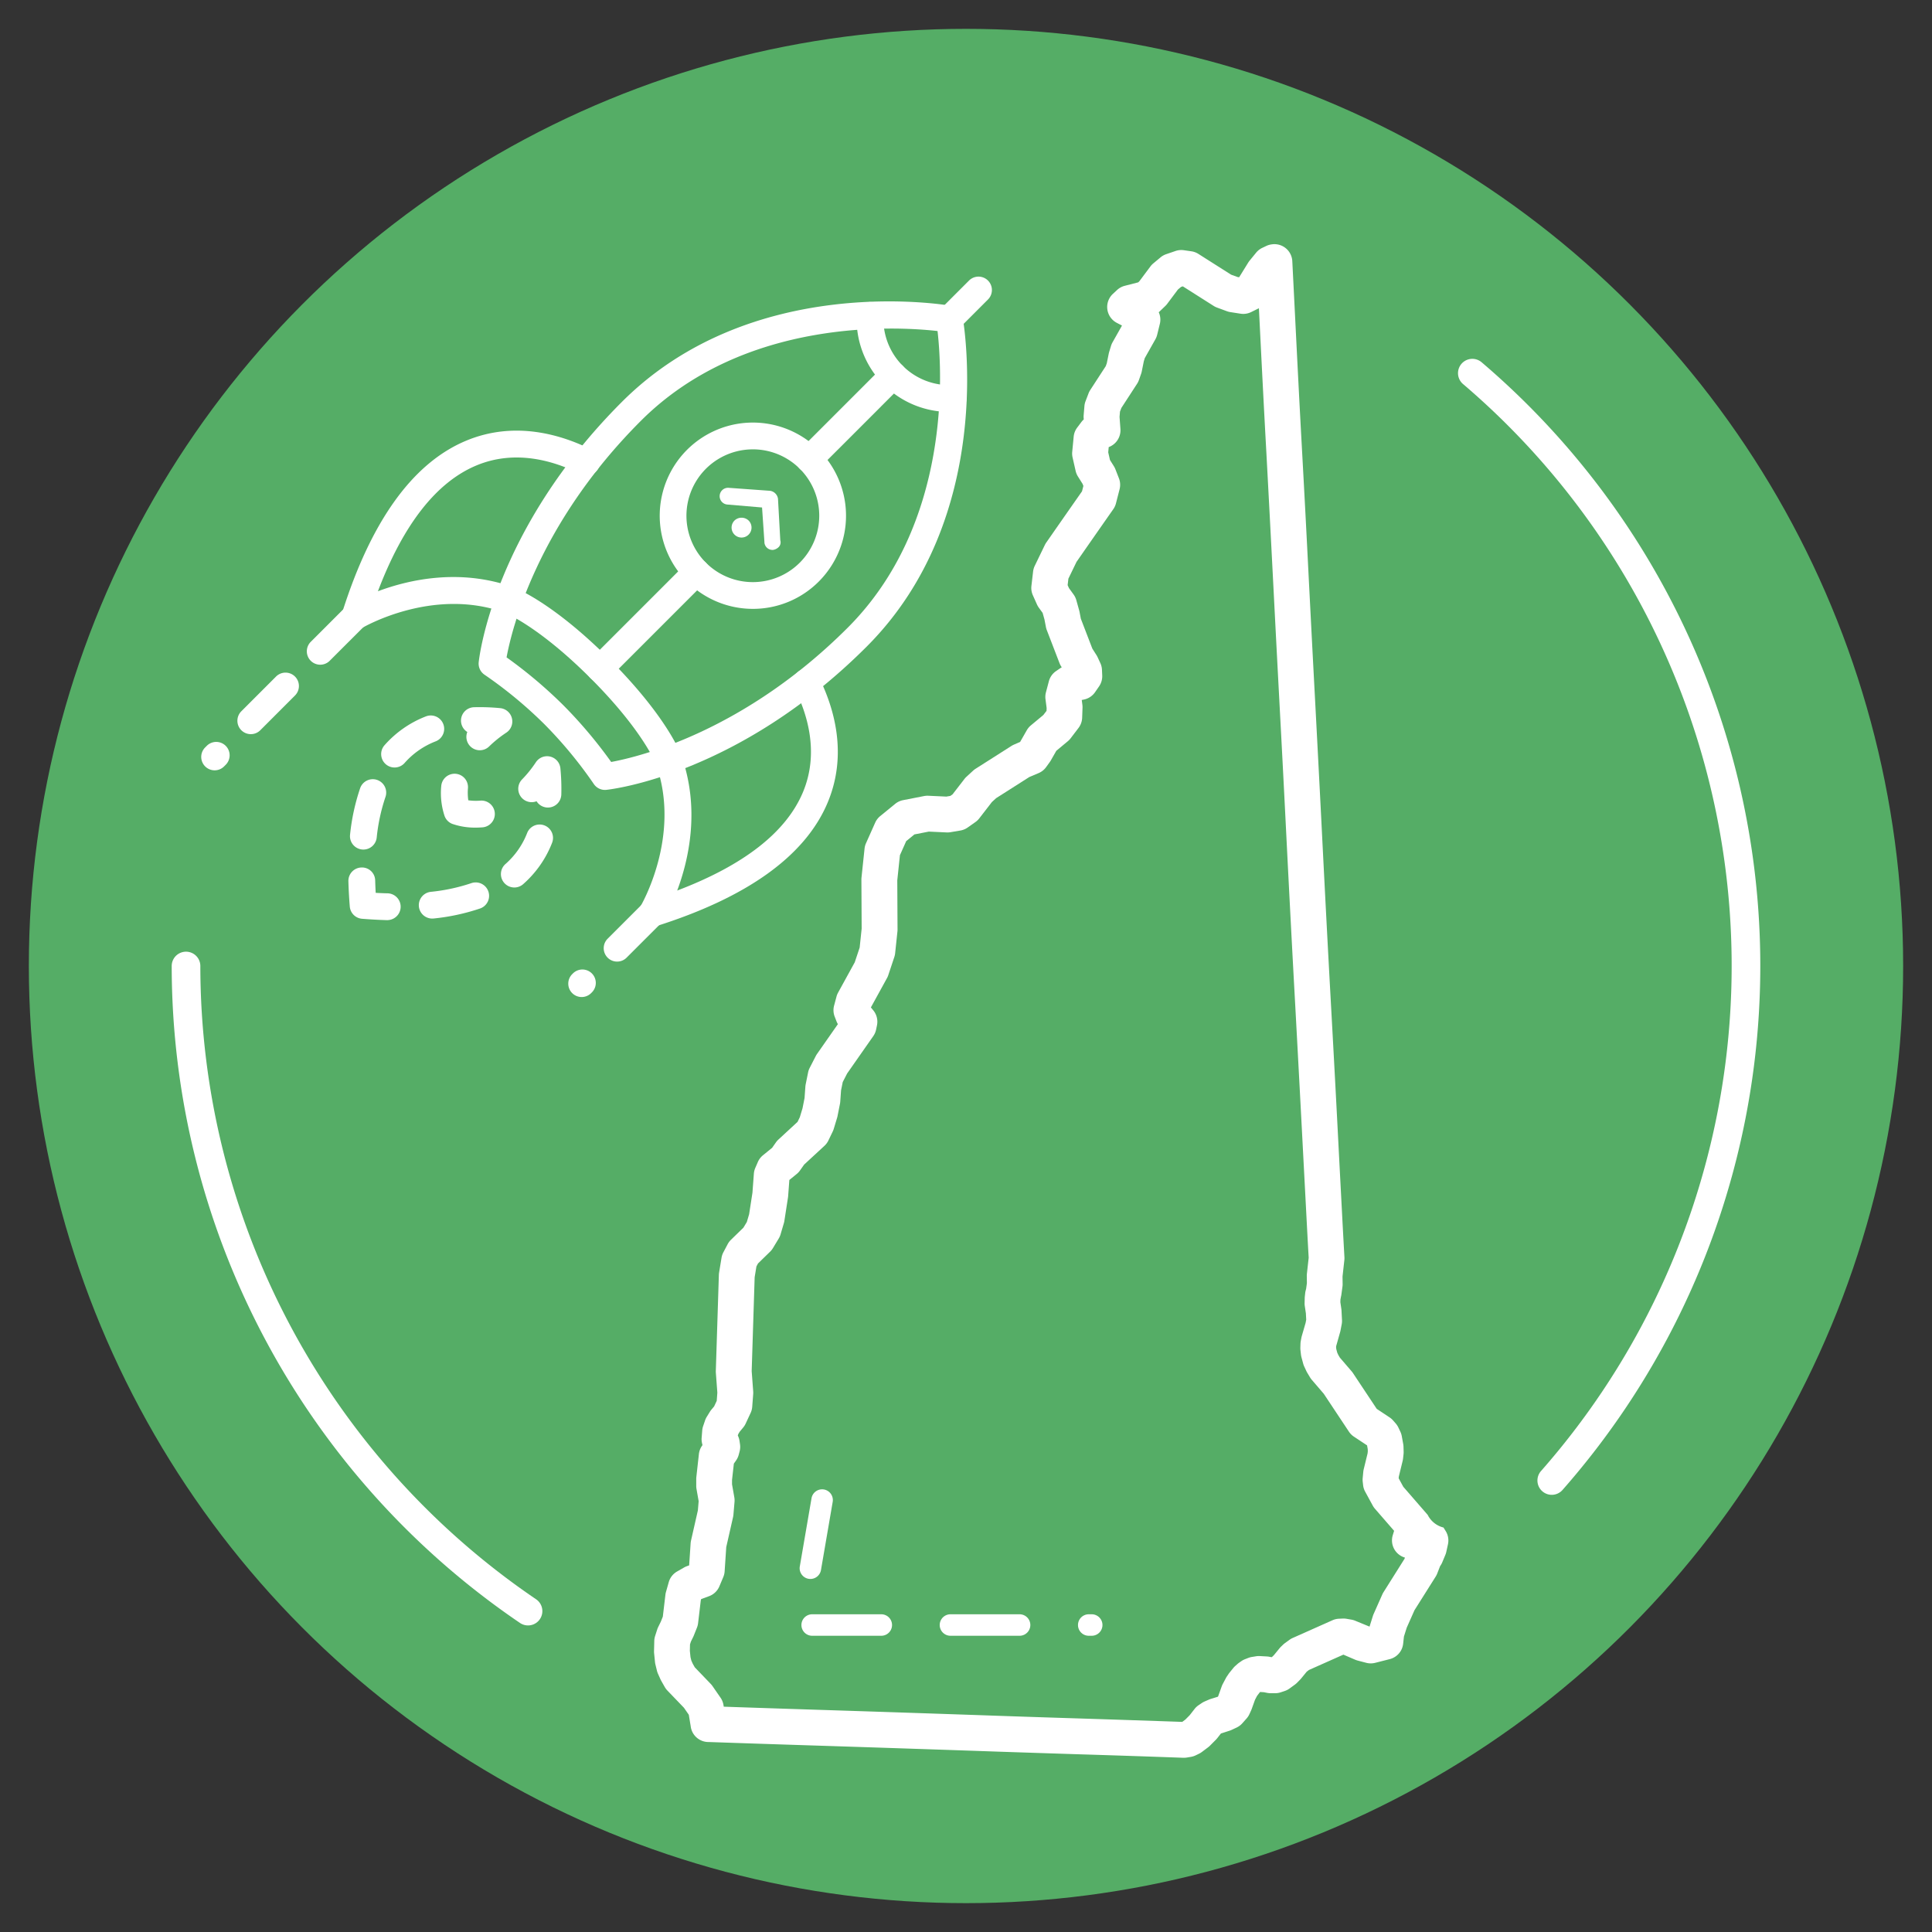 <svg id="Layer_1" data-name="Layer 1" xmlns="http://www.w3.org/2000/svg" viewBox="0 0 396.85 396.85"><rect x="0" y="0" width="396.85" height="396.85" fill="#333333" stroke="none"/><defs><style>.cls-1{fill:#55ad66;}.cls-2{fill:#fff;}</style></defs><circle class="cls-1" cx="198.425" cy="198.425" r="192.499"/><path class="cls-2" d="M318.743,307.05a2.942,2.942,0,0,1-2.208-4.884,157.033,157.033,0,0,0-16.016-223.28,2.941,2.941,0,1,1,3.824-4.47,162.916,162.916,0,0,1,16.61,231.635A2.935,2.935,0,0,1,318.743,307.05Z"/><path class="cls-2" d="M108.461,333.878a2.922,2.922,0,0,1-1.653-.511A163.223,163.223,0,0,1,35.27,198.426a2.941,2.941,0,1,1,5.882,0,157.348,157.348,0,0,0,68.967,130.08,2.941,2.941,0,0,1-1.658,5.372Z"/><path class="cls-2" d="M124.257,162.256a2.755,2.755,0,0,1-2.3-1.241,88.506,88.506,0,0,0-10.14-12.263,88.459,88.459,0,0,0-12.263-10.14,2.752,2.752,0,0,1-1.225-2.588c.115-1.1,3.132-27.19,29.412-53.468,26.6-26.6,66.089-20.01,67.756-19.717a2.752,2.752,0,0,1,2.234,2.233c.293,1.669,6.882,41.159-19.717,67.758-26.278,26.279-52.371,29.3-53.469,29.411A2.764,2.764,0,0,1,124.257,162.256Zm-20.2-27.225a94.671,94.671,0,0,1,11.655,9.829,94.768,94.768,0,0,1,9.83,11.656c5.88-1.084,27.332-6.327,48.583-27.578,21.37-21.37,19.385-52.814,18.454-60.941-8.129-.92-39.615-2.877-60.943,18.451C110.385,107.7,105.139,129.145,104.054,135.031Z"/><path class="cls-2" d="M195.028,84.613a19.064,19.064,0,0,1-19.052-19.946,2.752,2.752,0,1,1,5.5.253,13.56,13.56,0,0,0,14.174,14.174,2.752,2.752,0,1,1,.253,5.5C195.612,84.606,195.319,84.613,195.028,84.613Z"/><path class="cls-2" d="M195.02,68.3a2.753,2.753,0,0,1-1.946-4.7l5.974-5.973a2.752,2.752,0,0,1,3.892,3.892L196.966,67.5A2.74,2.74,0,0,1,195.02,68.3Z"/><path class="cls-2" d="M154.637,125.066a19.133,19.133,0,1,1,13.535-5.6h0A19.079,19.079,0,0,1,154.637,125.066Zm0-32.764a13.635,13.635,0,1,0,9.644,23.274h0A13.631,13.631,0,0,0,154.637,92.3Zm11.59,25.22h0Z"/><path class="cls-2" d="M112.55,165.877h-.085a2.75,2.75,0,0,1-2.251-1.293,2.753,2.753,0,0,1-2.962-4.5,23.956,23.956,0,0,0,2.83-3.523,2.752,2.752,0,0,1,5.03,1.269,43.788,43.788,0,0,1,.187,5.374A2.752,2.752,0,0,1,112.55,165.877Z"/><path class="cls-2" d="M97.732,170a14.234,14.234,0,0,1-4.816-.763,2.757,2.757,0,0,1-1.581-1.581,14.96,14.96,0,0,1-.7-6.194,2.752,2.752,0,0,1,5.486.448,11.09,11.09,0,0,0,.07,2.475,11.154,11.154,0,0,0,2.475.072,2.752,2.752,0,1,1,.451,5.486C98.632,169.978,98.17,170,97.732,170Z"/><path class="cls-2" d="M98.552,154.109a2.752,2.752,0,0,1-2.564-3.753,2.752,2.752,0,0,1,1.376-5.085,43.729,43.729,0,0,1,5.374.186,2.752,2.752,0,0,1,1.267,5.031,24.08,24.08,0,0,0-3.523,2.83A2.739,2.739,0,0,1,98.552,154.109Z"/><path class="cls-2" d="M74.646,174.507a2.886,2.886,0,0,1-.307-.017,2.754,2.754,0,0,1-2.434-3.037,43.489,43.489,0,0,1,2.069-9.54,2.752,2.752,0,1,1,5.195,1.818,37.913,37.913,0,0,0-1.791,8.325A2.754,2.754,0,0,1,74.646,174.507Zm6.4-16.855a2.753,2.753,0,0,1-2.065-4.571,21.8,21.8,0,0,1,8.5-5.926,2.752,2.752,0,1,1,2.011,5.124,16.312,16.312,0,0,0-6.378,4.439A2.751,2.751,0,0,1,81.046,157.652Z"/><path class="cls-2" d="M79.631,189.007h-.075c-1.66-.045-3.4-.14-5.185-.283a2.749,2.749,0,0,1-2.523-2.521c-.144-1.78-.24-3.525-.284-5.188a2.752,2.752,0,0,1,2.677-2.825,2.711,2.711,0,0,1,2.825,2.678c.023.823.058,1.669.106,2.531.863.048,1.709.083,2.532.1a2.753,2.753,0,0,1-.073,5.5Z"/><path class="cls-2" d="M88.778,188.682a2.753,2.753,0,0,1-.3-5.489,37.908,37.908,0,0,0,8.327-1.783,2.752,2.752,0,0,1,1.812,5.2,43.459,43.459,0,0,1-9.542,2.058C88.979,188.676,88.879,188.682,88.778,188.682Zm16.868-6.385a2.753,2.753,0,0,1-1.816-4.822,16.329,16.329,0,0,0,4.451-6.37,2.752,2.752,0,1,1,5.121,2.019,21.81,21.81,0,0,1-5.943,8.491A2.741,2.741,0,0,1,105.646,182.3Z"/><path class="cls-2" d="M166.227,97.1a2.752,2.752,0,0,1-1.946-4.7L181.54,75.137a2.752,2.752,0,0,1,3.892,3.892L168.172,96.29A2.743,2.743,0,0,1,166.227,97.1Z"/><path class="cls-2" d="M123.231,140.091a2.753,2.753,0,0,1-1.946-4.7L141.1,115.576a2.752,2.752,0,1,1,3.892,3.892l-19.816,19.816A2.743,2.743,0,0,1,123.231,140.091Z"/><path class="cls-2" d="M44.089,158.23a2.752,2.752,0,0,1-1.946-4.7l.3-.3a2.752,2.752,0,1,1,3.891,3.892l-.3.3A2.738,2.738,0,0,1,44.089,158.23Zm7.428-7.429a2.752,2.752,0,0,1-1.945-4.7l7.13-7.132a2.752,2.752,0,0,1,3.892,3.892L53.463,150A2.739,2.739,0,0,1,51.517,150.8ZM65.78,136.537a2.752,2.752,0,0,1-1.946-4.7l7.132-7.132a2.752,2.752,0,1,1,3.892,3.892l-7.132,7.132A2.742,2.742,0,0,1,65.78,136.537Z"/><path class="cls-2" d="M119.483,204.8a2.752,2.752,0,0,1-1.946-4.7l.147-.148a2.752,2.752,0,0,1,3.892,3.892l-.148.148A2.743,2.743,0,0,1,119.483,204.8Zm7.279-7.28a2.752,2.752,0,0,1-1.946-4.7l7.132-7.132a2.752,2.752,0,0,1,3.892,3.892l-7.132,7.132A2.739,2.739,0,0,1,126.762,197.52Z"/><path class="cls-2" d="M133.894,190.389a2.753,2.753,0,0,1-2.354-4.178c.083-.138,8.5-14.433,3.208-29.222-.021-.054-2.632-6.872-13.463-17.7-10.808-10.807-17.661-13.461-17.727-13.485-14.792-5.292-29.083,3.124-29.226,3.21a2.753,2.753,0,0,1-4.045-3.185c5.936-18.806,14.467-30.669,25.357-35.26,10.032-4.231,19.694-1.31,26.028,1.885a2.752,2.752,0,1,1-2.478,4.914c-5.3-2.671-13.315-5.142-21.412-1.727-8.189,3.452-14.954,12.121-20.154,25.808,6.325-2.37,16.781-4.763,27.787-.827.32.115,7.917,2.93,19.762,14.775s14.641,19.427,14.754,19.743c3.936,11,1.543,21.456-.828,27.785,13.686-5.2,22.357-11.966,25.808-20.153,3.415-8.1.946-16.114-1.727-21.413a2.753,2.753,0,0,1,4.916-2.479c3.194,6.336,6.115,16,1.884,26.031-4.592,10.888-16.456,19.419-35.262,25.354A2.749,2.749,0,0,1,133.894,190.389Z"/><g id="Group_772" data-name="Group 772"><g id="Path_929" data-name="Path 929"><path class="cls-2" d="M153.785,106.935a2.048,2.048,0,1,1-2.9-.025,2.1,2.1,0,0,1,2.9.025"/></g><g id="Path_930" data-name="Path 930"><path class="cls-2" d="M159.9,112.419a2.071,2.071,0,0,1-1.091.534,1.665,1.665,0,0,1-1.792-1.526c0-.04,0-.079,0-.119l-.484-7.066-7.057-.6a1.723,1.723,0,1,1,.209-3.439l8.506.614a1.922,1.922,0,0,1,1.616,1.644l.471,8.514a1.409,1.409,0,0,1-.374,1.446"/></g></g><path class="cls-2" d="M224.249,336h-.612a2.206,2.206,0,1,1,0-4.412h.612a2.206,2.206,0,1,1,0,4.412Zm-14.816,0h-14.2a2.206,2.206,0,0,1,0-4.412h14.2a2.206,2.206,0,1,1,0,4.412Zm-28.407,0h-14.2a2.206,2.206,0,0,1,0-4.412h14.2a2.206,2.206,0,0,1,0,4.412Zm-14.562-11.667a2.291,2.291,0,0,1-.376-.032,2.206,2.206,0,0,1-1.8-2.548l2.407-14a2.205,2.205,0,1,1,4.347.748l-2.406,14A2.206,2.206,0,0,1,166.464,324.331Z"/><path class="cls-2" d="M243.159,361.061c-.045,0-.09,0-.133,0q-10.714-.39-21.429-.715-8.247-.262-16.492-.54-19.53-.677-39.062-1.3-10.2-.325-20.406-.678h-.11a3.677,3.677,0,0,1-3.651-3.248l-.388-2.351-1-1.442-3.4-3.536a3.739,3.739,0,0,1-.545-.731l-.72-1.268c-.057-.1-.11-.206-.158-.312l-.506-1.129a3.823,3.823,0,0,1-.217-.631l-.315-1.29a3.739,3.739,0,0,1-.086-.506l-.18-1.784a3.659,3.659,0,0,1-.017-.456l.05-2.071a3.717,3.717,0,0,1,.173-1.03L135,334.7a3.708,3.708,0,0,1,.205-.507l.526-1.067.419-1.052.533-4.5a3.675,3.675,0,0,1,.114-.569l.572-2.019a3.679,3.679,0,0,1,1.709-2.186l1.437-.824a3.777,3.777,0,0,1,.566-.263l.479-.175.3-4.522a3.663,3.663,0,0,1,.082-.569l1.408-6.2.16-1.889-.441-2.506a3.686,3.686,0,0,1-.055-.637V303.8a3.638,3.638,0,0,1,.022-.405l.524-4.717a3.67,3.67,0,0,1,.737-1.832l-.018-.076-.075-.327a3.672,3.672,0,0,1-.08-1.111l.119-1.491a3.662,3.662,0,0,1,.186-.9l.4-1.177a3.707,3.707,0,0,1,.35-.743l.641-1.038a3.813,3.813,0,0,1,.308-.426l.563-.674.532-1.143.126-1.67-.305-4.083a3.394,3.394,0,0,1-.008-.39l.625-19.71a3.6,3.6,0,0,1,.046-.477l.5-3.046a3.69,3.69,0,0,1,.376-1.121l.872-1.654a3.667,3.667,0,0,1,.685-.918l2.566-2.5.7-1.163.471-1.594.683-4.421.291-3.9a3.691,3.691,0,0,1,.291-1.187l.523-1.21a3.673,3.673,0,0,1,1.052-1.39l1.884-1.535.777-1.107a3.649,3.649,0,0,1,.515-.588l3.935-3.634.464-.962.554-1.829.418-2.114.166-2.33a3.7,3.7,0,0,1,.063-.468l.494-2.44a3.682,3.682,0,0,1,.333-.951l1.244-2.423a3.8,3.8,0,0,1,.258-.428l4.286-6.129a3.791,3.791,0,0,1-.277-.565l-.375-.966a3.661,3.661,0,0,1-.125-2.282l.494-1.849a3.619,3.619,0,0,1,.33-.82l3.419-6.223,1.008-3.026.41-3.885-.053-10.085a3.889,3.889,0,0,1,.02-.4l.627-5.95a3.65,3.65,0,0,1,.3-1.114l1.884-4.219a3.676,3.676,0,0,1,1.031-1.35l3.08-2.514a3.683,3.683,0,0,1,1.62-.761l4.3-.84a3.726,3.726,0,0,1,.876-.064l3.706.172.823-.139.457-.322,2.446-3.164a3.694,3.694,0,0,1,.423-.461l1.345-1.234a3.649,3.649,0,0,1,.51-.391l7.352-4.681a3.751,3.751,0,0,1,.551-.289l1.257-.555,1.364-2.39a3.671,3.671,0,0,1,.841-1l2.565-2.136.651-.855.021-.576-.235-1.8a3.679,3.679,0,0,1,.09-1.417l.6-2.271a3.678,3.678,0,0,1,1.481-2.1l.848-.579a3.629,3.629,0,0,1,.319-.195l-.132-.208a3.619,3.619,0,0,1-.328-.652l-2.611-6.786a3.726,3.726,0,0,1-.18-.631l-.3-1.557-.373-1.337-.787-1.086a3.768,3.768,0,0,1-.378-.654l-.841-1.881a3.682,3.682,0,0,1-.3-1.926l.344-2.954a3.691,3.691,0,0,1,.343-1.177l2.063-4.262a3.58,3.58,0,0,1,.29-.5q3.668-5.275,7.352-10.537l.283-1.107-.168-.43-.954-1.519a3.692,3.692,0,0,1-.471-1.141l-.626-2.758a3.656,3.656,0,0,1-.074-1.166l.3-3.114a3.663,3.663,0,0,1,.72-1.856l.848-1.129a3.749,3.749,0,0,1,.5-.547l-.02-.285a3.536,3.536,0,0,1,0-.573l.158-1.884a3.642,3.642,0,0,1,.228-1l.615-1.608a3.634,3.634,0,0,1,.352-.692l3.193-4.914.211-.6.4-1.975a3.437,3.437,0,0,1,.088-.346l.375-1.231a3.7,3.7,0,0,1,.314-.735l1.941-3.441-1.067-.559a3.676,3.676,0,0,1-.8-5.95l.848-.788a3.678,3.678,0,0,1,1.587-.868l2.761-.71.237-.227,2.275-3.044a3.66,3.66,0,0,1,.59-.622l1.489-1.242a3.663,3.663,0,0,1,1.167-.655l1.908-.652a3.686,3.686,0,0,1,1.712-.159l1.541.222a3.665,3.665,0,0,1,1.446.535l6.716,4.264,1.324.483.33.051,1.861-3.01a3.635,3.635,0,0,1,.282-.395l1.344-1.644a3.676,3.676,0,0,1,1.266-.991l.813-.387a3.659,3.659,0,0,1,1.1-.325l.1-.014a3.675,3.675,0,0,1,4.153,3.457q.294,5.793.583,11.587c.438,8.729.889,17.756,1.38,26.626q.745,13.477,1.417,26.963l.576,11.206q.377,7.249.763,14.5.622,11.77,1.223,23.543c.744,14.838,1.387,27.128,2.025,38.678q.9,16.232,1.726,32.469l.5,9.513q.246,4.753.514,9.5a3.579,3.579,0,0,1-.017.621l-.374,3.365.022,1.518a3.551,3.551,0,0,1-.033.546l-.223,1.643a3.517,3.517,0,0,1-.084.428l-.111.606-.014.538.2,1.365a3.453,3.453,0,0,1,.034.35l.1,1.935a3.648,3.648,0,0,1-.061.885l-.247,1.284a3.127,3.127,0,0,1-.08.331l-.815,2.885-.008.249.041.351.2.736.228.488.317.53,2.4,2.791a3.525,3.525,0,0,1,.272.359l4.889,7.36,2.632,1.746a3.668,3.668,0,0,1,.73.638l.526.6a3.7,3.7,0,0,1,.56.852l.394.832a3.729,3.729,0,0,1,.3.922l.3,1.652a3.715,3.715,0,0,1,.056.548l.028,1.012a3.608,3.608,0,0,1-.022.52l-.1.906a3.493,3.493,0,0,1-.08.453l-.784,3.217-.035.364.949,1.74,5.013,5.775a4.965,4.965,0,0,0,3.247,2.6l.447.719a3.678,3.678,0,0,1,.469,2.729l-.344,1.565a3.607,3.607,0,0,1-.2.628l-.625,1.5a3.665,3.665,0,0,1-.326.612l-.123.187-.587,1.507a3.715,3.715,0,0,1-.315.627l-4.351,6.9-1.6,3.6-.573,1.824-.159,1.465a3.676,3.676,0,0,1-2.749,3.166l-3,.763a3.687,3.687,0,0,1-1.837-.007l-1.764-.462a3.868,3.868,0,0,1-.518-.179l-2.412-1.035-7.06,3.145-.473.36-1.112,1.362a3.263,3.263,0,0,1-.222.249l-.618.631a3.668,3.668,0,0,1-.447.388l-1.1.805a3.639,3.639,0,0,1-1.012.526l-.8.266a3.672,3.672,0,0,1-1.166.191H261a3.709,3.709,0,0,1-.7-.069l-.716-.139-.761-.042-.6.777-.43.813-.679,1.892c-.035.1-.073.19-.115.282l-.351.771a3.64,3.64,0,0,1-.6.917l-.864.974a3.677,3.677,0,0,1-1.189.886l-.99.464a3.754,3.754,0,0,1-.492.189l-1.727.561-.744.951a3.569,3.569,0,0,1-.288.326l-1.216,1.223a3.519,3.519,0,0,1-.4.346l-1.248.94a3.692,3.692,0,0,1-.607.371l-.668.325a3.714,3.714,0,0,1-1,.319l-.848.141A3.676,3.676,0,0,1,243.159,361.061ZM148.668,350.57q8.8.3,17.608.582,19.543.621,39.083,1.3,8.235.284,16.472.539,10.509.334,21.016.7l.653-.492.877-.883,1-1.283a3.687,3.687,0,0,1,.85-.789l.65-.436a3.728,3.728,0,0,1,.582-.317l.866-.376a3.488,3.488,0,0,1,.4-.145l1.453-.452.057-.125.716-2a3.824,3.824,0,0,1,.211-.476l.644-1.216a3.336,3.336,0,0,1,.2-.335l.352-.522c.06-.089.125-.177.193-.261l.772-.952a3.66,3.66,0,0,1,.417-.436l.444-.393a3.664,3.664,0,0,1,.34-.267l.454-.316a3.68,3.68,0,0,1,.769-.408l.668-.259a3.7,3.7,0,0,1,.738-.2l.848-.137a3.594,3.594,0,0,1,.789-.042l1.437.078a3.705,3.705,0,0,1,.5.062l.469.092.207-.152.294-.3,1.144-1.4a3.655,3.655,0,0,1,.292-.318l.418-.4a3.693,3.693,0,0,1,.4-.333l.918-.666a3.624,3.624,0,0,1,.664-.383l8.171-3.639a3.668,3.668,0,0,1,1.333-.314l.773-.034a3.862,3.862,0,0,1,.789.05l.993.172a3.707,3.707,0,0,1,.823.244l2.9,1.19.688-2.191a3.668,3.668,0,0,1,.147-.39l1.79-4.031a3.622,3.622,0,0,1,.25-.468l4.3-6.832.1-.265a3.674,3.674,0,0,1-2.5-4.615l.272-.886-3.936-4.535a3.689,3.689,0,0,1-.451-.649l-1.555-2.851a3.678,3.678,0,0,1-.425-1.343l-.079-.693a3.772,3.772,0,0,1-.008-.766l.122-1.282a3.963,3.963,0,0,1,.088-.521l.793-3.251.047-.418-.013-.476-.137-.767-2.695-1.787a3.69,3.69,0,0,1-1.031-1.03l-5.172-7.788-2.452-2.856a3.734,3.734,0,0,1-.363-.5l-.576-.961c-.066-.11-.125-.223-.18-.339l-.443-.952a3.653,3.653,0,0,1-.217-.6l-.352-1.308a3.532,3.532,0,0,1-.1-.533l-.1-.889a3.84,3.84,0,0,1-.022-.537l.025-.805a3.643,3.643,0,0,1,.064-.57l.127-.673a3.484,3.484,0,0,1,.081-.339l.775-2.67.131-.679-.069-1.313-.223-1.5a3.678,3.678,0,0,1-.038-.629l.024-1.009c0-.1.009-.206.02-.308l.078-.719a3.743,3.743,0,0,1,.1-.526l.092-.353.156-1.156-.02-1.474a3.687,3.687,0,0,1,.022-.458l.365-3.284c-.178-3.078-.338-6.16-.5-9.24l-.5-9.511q-.846-16.225-1.726-32.447c-.638-11.562-1.282-23.864-2.026-38.715q-.59-11.763-1.223-23.522-.384-7.254-.763-14.508l-.576-11.212q-.689-13.467-1.416-26.932c-.492-8.889-.944-17.926-1.381-26.665l-.114-2.28-1.58.781a3.675,3.675,0,0,1-2.2.338l-2.089-.326a3.6,3.6,0,0,1-.695-.178L250,63.183a3.639,3.639,0,0,1-.711-.35l-6.329-4.018-.369.126-.634.529-2.2,2.94a3.692,3.692,0,0,1-.4.45l-1.151,1.105c-.061.059-.125.116-.19.171a3.665,3.665,0,0,1,.224,2.4l-.549,2.235a3.654,3.654,0,0,1-.368.927l-2.181,3.869-.2.675-.413,2.053a3.694,3.694,0,0,1-.138.5l-.442,1.255a3.659,3.659,0,0,1-.385.781l-3.22,4.955-.289.758-.091,1.079.18,2.486c.006.088.01.177.01.265a3.692,3.692,0,0,1-2.4,3.459l-.015.006-.1,1.075.357,1.571.805,1.282a3.7,3.7,0,0,1,.31.616l.725,1.856a3.676,3.676,0,0,1,.138,2.252l-.744,2.9a3.669,3.669,0,0,1-.551,1.2q-3.788,5.407-7.555,10.827l-1.667,3.443-.155,1.333.274.611.95,1.313a3.645,3.645,0,0,1,.563,1.169l.591,2.12c.028.1.051.2.07.3l.264,1.384,2.36,6.136.846,1.332a3.526,3.526,0,0,1,.232.422l.564,1.215a3.7,3.7,0,0,1,.339,1.388l.051,1.156a3.675,3.675,0,0,1-.649,2.251l-.822,1.19a3.675,3.675,0,0,1-2.287,1.512l-.447.092.13.989a3.673,3.673,0,0,1,.028.611l-.074,2.049a3.681,3.681,0,0,1-.749,2.094l-1.611,2.114a3.722,3.722,0,0,1-.572.6l-2.375,1.977-1.131,1.982c-.065.113-.136.223-.212.329l-.749,1.037a3.677,3.677,0,0,1-1.557,1.239l-1.893.8-6.816,4.339-.875.8-2.591,3.352a3.656,3.656,0,0,1-.79.756l-1.591,1.123a3.679,3.679,0,0,1-1.506.621l-2.038.344a3.887,3.887,0,0,1-.783.047l-3.657-.17-2.957.578-1.689,1.379-1.29,2.89-.544,5.168.053,10.085a3.9,3.9,0,0,1-.02.405l-.473,4.485a3.759,3.759,0,0,1-.169.776l-1.24,3.722a3.569,3.569,0,0,1-.266.608l-3.307,6.019.493.6a3.679,3.679,0,0,1,.76,3.078l-.178.861a3.673,3.673,0,0,1-.588,1.363l-5.368,7.675-.9,1.748-.346,1.709-.165,2.322a3.8,3.8,0,0,1-.06.452l-.5,2.518a3.569,3.569,0,0,1-.088.353l-.69,2.277a3.682,3.682,0,0,1-.207.53l-.891,1.85a3.67,3.67,0,0,1-.818,1.1l-4.161,3.842-.845,1.2a3.626,3.626,0,0,1-.685.736l-1.511,1.232-.247,3.306c-.006.1-.018.193-.032.289l-.743,4.808a3.666,3.666,0,0,1-.108.481l-.675,2.285a3.652,3.652,0,0,1-.38.86l-1.191,1.97a3.678,3.678,0,0,1-.579.729l-2.487,2.425-.322.612-.362,2.217-.611,19.276.311,4.163a3.9,3.9,0,0,1,0,.551l-.2,2.612a3.662,3.662,0,0,1-.333,1.274l-1.017,2.188a3.7,3.7,0,0,1-.513.807l-.7.842-.286.462-.113.33a3.676,3.676,0,0,1,.351,1.1l.1.682a3.69,3.69,0,0,1-.08,1.483l-.178.677a3.667,3.667,0,0,1-.522,1.143l-.4.576c-.026.039-.054.077-.082.116L150.366,304v.891l.468,2.662a3.707,3.707,0,0,1,.043.947l-.223,2.618a3.726,3.726,0,0,1-.077.5l-1.4,6.173-.33,4.973a3.691,3.691,0,0,1-.278,1.18l-.8,1.9a3.682,3.682,0,0,1-2.127,2.029l-1.618.591-.076.265-.555,4.686a3.682,3.682,0,0,1-.236.927l-.651,1.634c-.035.09-.075.179-.118.266l-.469.952-.185.578-.032,1.315.131,1.3.174.714.3.665.407.716,3.281,3.415a3.622,3.622,0,0,1,.369.452L148,348.716a3.676,3.676,0,0,1,.607,1.5Z"/></svg>